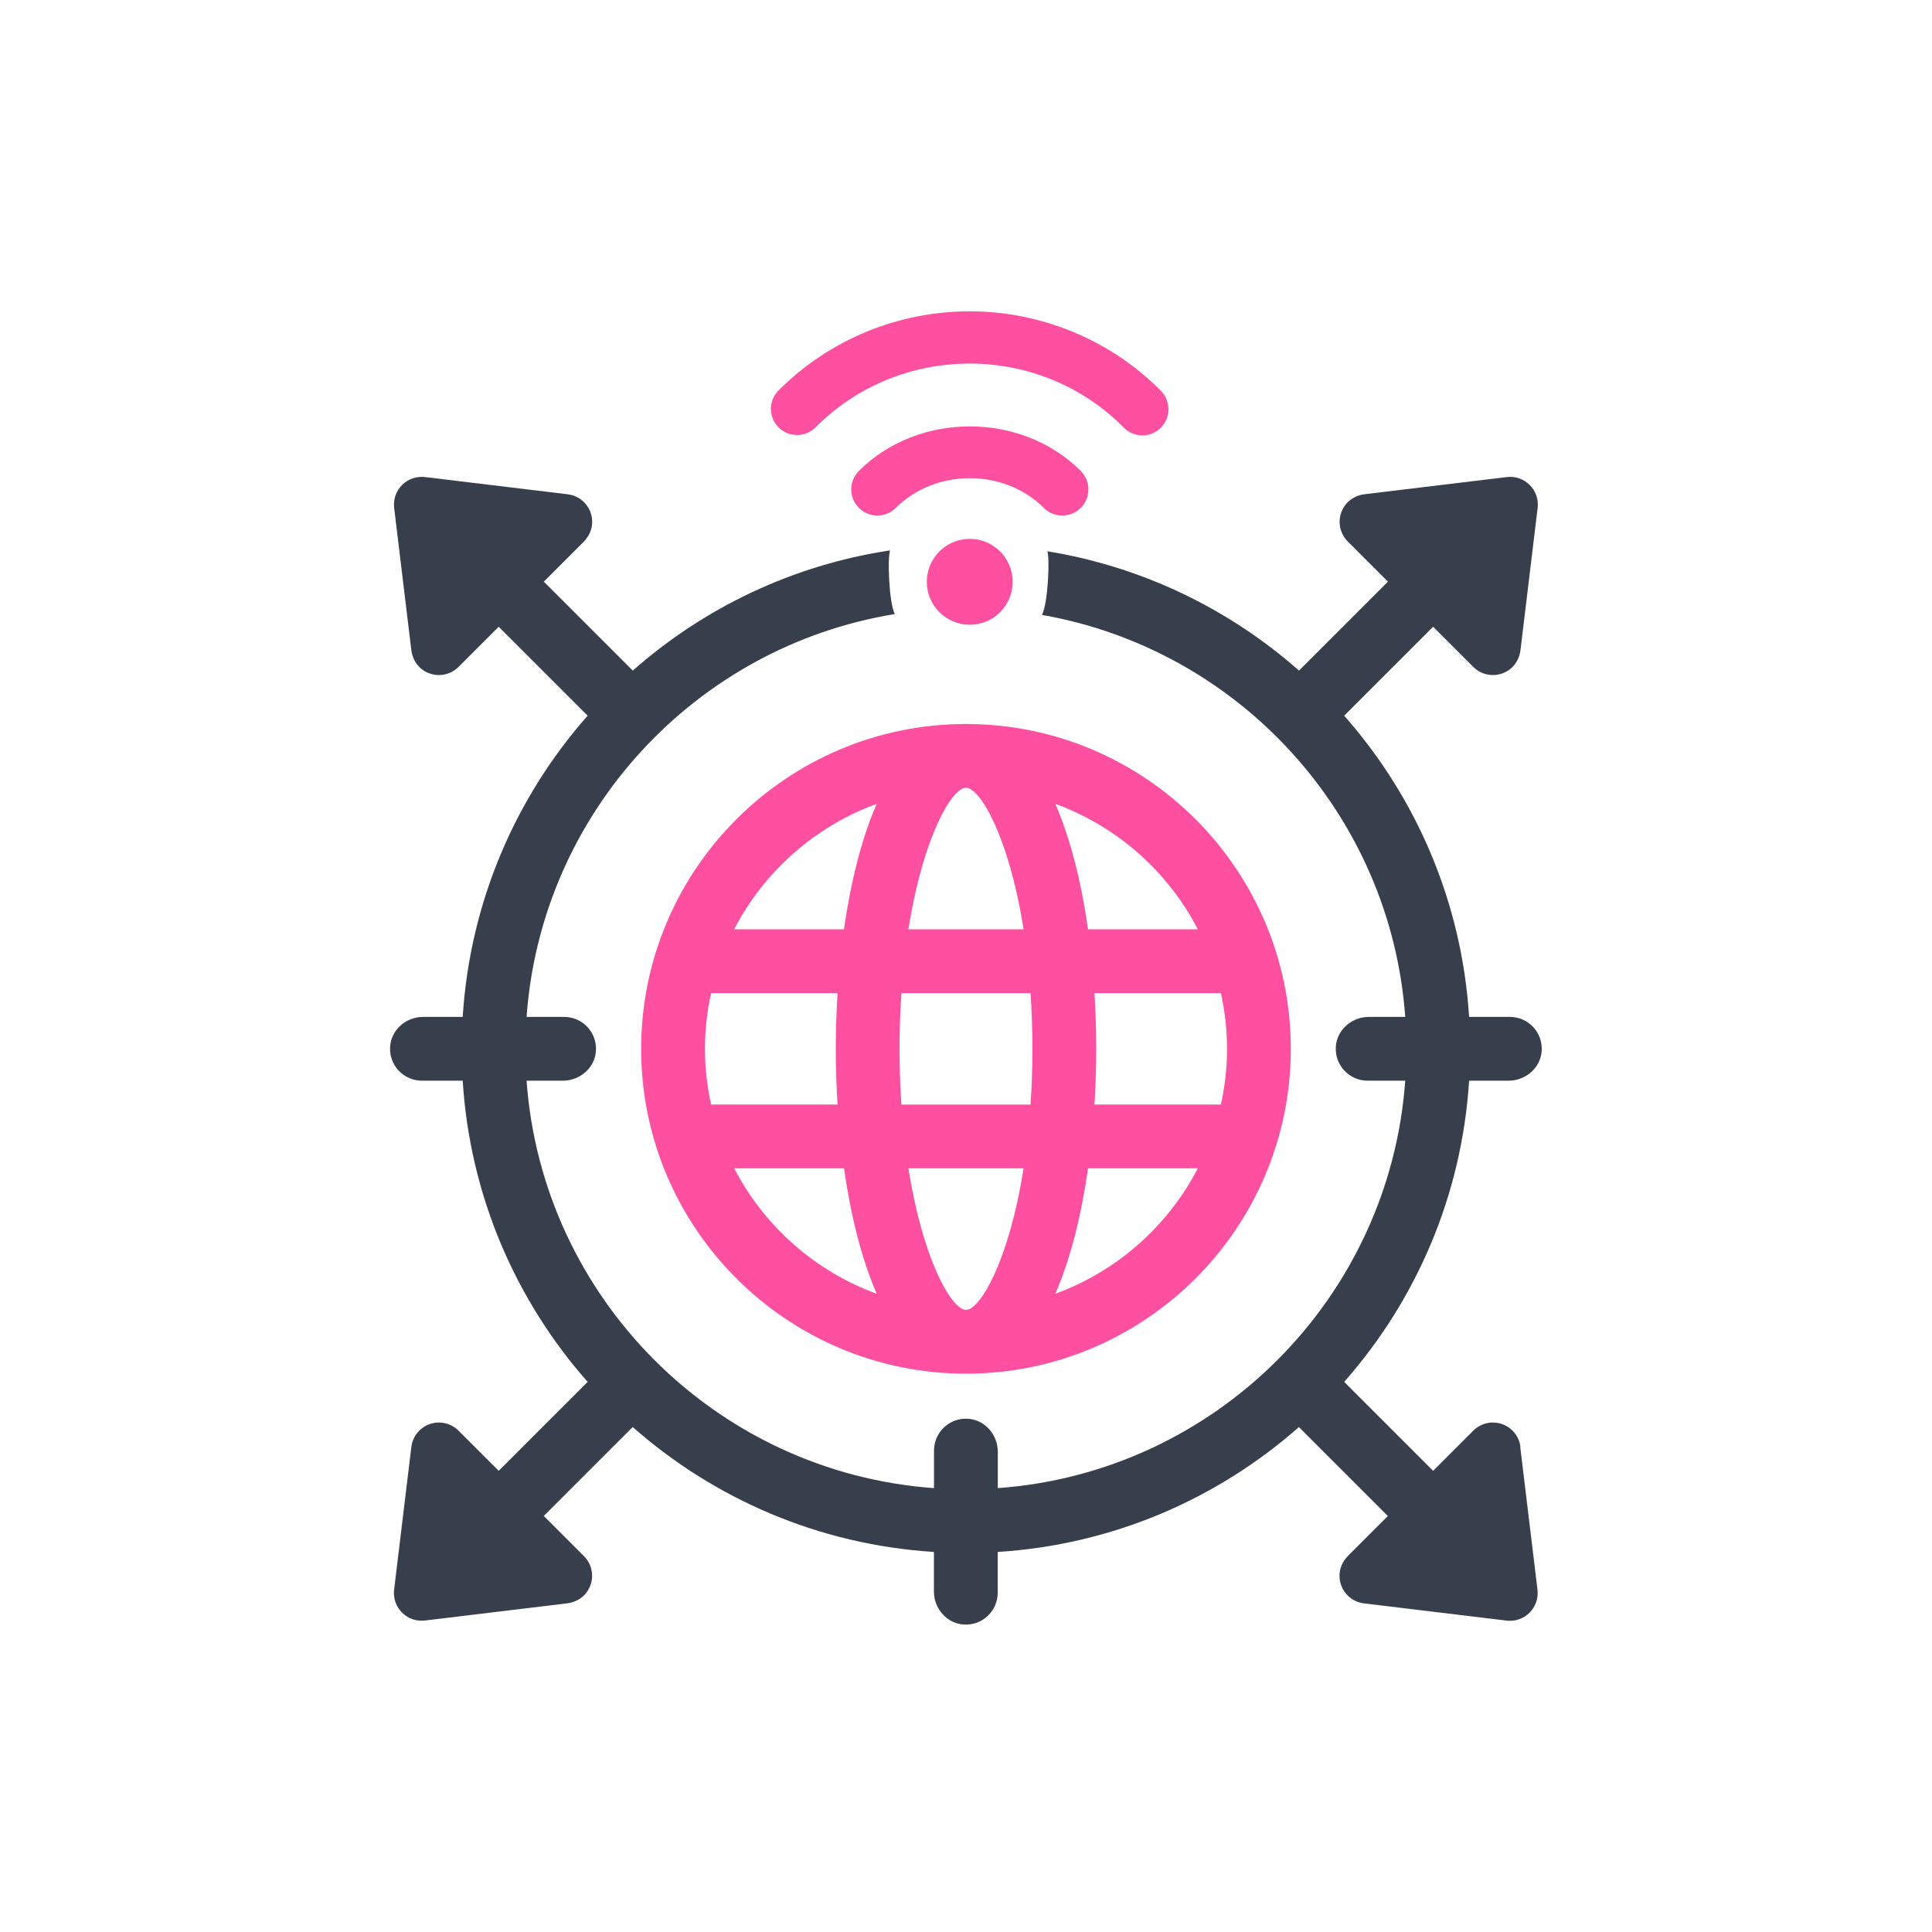 <svg xmlns="http://www.w3.org/2000/svg" xmlns:xlink="http://www.w3.org/1999/xlink" id="b" viewBox="0 0 500 500"><defs><style>.e{clip-path:url(#d);}.f{fill:none;}.f,.g,.h{stroke-width:0px;}.g{fill:#373f4d;}.h{fill:#ff4fa0;}</style><clipPath id="d"><rect class="f" width="500" height="500"></rect></clipPath></defs><g id="c"><g class="e"><path class="h" d="M250,187.37c-46.35,0-84.07,37.71-84.07,84.07s37.71,84.06,84.07,84.06,84.06-37.71,84.06-84.06-37.71-84.07-84.06-84.07ZM309.99,240.5h-28.41c-1.73-12.16-4.53-23.45-8.47-32.47,15.98,5.84,29.14,17.51,36.89,32.47ZM317.56,271.43c0,4.95-.57,9.77-1.59,14.42h-32.73c.3-4.8.46-9.63.46-14.42s-.16-9.62-.46-14.42h32.73c1.02,4.65,1.59,9.47,1.59,14.42ZM250,338.99c-3.65,0-11.13-12.69-14.9-36.63h29.8c-3.77,23.93-11.25,36.63-14.9,36.63ZM233.28,285.86c-.3-4.54-.48-9.33-.48-14.42s.18-9.88.48-14.42h33.43c.3,4.54.48,9.33.48,14.42s-.18,9.88-.48,14.42h-33.43ZM182.44,271.43c0-4.95.57-9.77,1.59-14.42h32.73c-.3,4.8-.46,9.63-.46,14.42s.16,9.62.46,14.42h-32.73c-1.02-4.65-1.59-9.47-1.59-14.42ZM250,203.87c3.65,0,11.13,12.7,14.9,36.63h-29.8c3.77-23.93,11.25-36.63,14.9-36.63ZM226.89,208.03c-3.94,9.02-6.74,20.31-8.47,32.47h-28.42c7.75-14.96,20.91-26.63,36.89-32.47ZM190.01,302.36h28.42c1.73,12.16,4.53,23.45,8.47,32.47-15.98-5.84-29.14-17.51-36.89-32.47ZM273.11,334.83c3.94-9.02,6.74-20.31,8.47-32.47h28.41c-7.74,14.96-20.91,26.62-36.88,32.47Z"></path><path class="g" d="M393.49,374.46c-.33-2.73-2.19-5.03-4.78-5.92-2.6-.89-5.48-.23-7.42,1.71l-10.37,10.37s-.05.02-.06,0l-22.96-22.96s-.02-.04,0-.06c18.57-21.07,30.41-48.11,32.3-77.88,0-.02.02-.04.04-.04h10.19c4.42,0,8.3-3.33,8.56-7.75.29-4.79-3.51-8.76-8.24-8.76h-10.51s-.04-.02-.04-.04c-1.88-29.76-13.72-56.8-32.3-77.88-.02-.02-.01-.04,0-.06l22.96-22.96s.05-.02.06,0l10.37,10.37c1.37,1.37,3.2,2.1,5.07,2.1,1.31,0,2.63-.36,3.83-1.09,1.88-1.15,3.05-3.19,3.31-5.38l4.44-36.78c.27-2.19-.49-4.38-2.05-5.94-1.56-1.56-3.73-2.31-5.94-2.05l-36.75,4.44c-1.98.24-3.85,1.19-5.04,2.79-2.24,2.99-1.83,6.97.64,9.44l10.37,10.37s.02.05,0,.06l-22.96,22.96s-.04.02-.06,0c-18-15.86-40.34-26.8-65.02-30.84-.03,0-.06.02-.05.05.63,2.21.13,13.34-1.4,16.36-.01.03,0,.05.03.06,50.85,8.91,90.16,51.54,93.96,103.97,0,.03-.02.05-.05.05h-9.35c-4.42,0-8.3,3.33-8.56,7.75-.29,4.79,3.51,8.76,8.24,8.76h9.67s.05.02.05.05c-4.08,56.29-49.09,101.3-105.39,105.39-.03,0-.05-.02-.05-.05v-9.34c0-4.42-3.33-8.3-7.75-8.56-4.79-.29-8.76,3.51-8.76,8.24v9.66s-.02.05-.05.05c-56.29-4.08-101.3-49.09-105.39-105.39,0-.03.02-.05.05-.05h9.34c4.42,0,8.3-3.33,8.56-7.75.29-4.79-3.51-8.76-8.24-8.76h-9.66s-.05-.02-.05-.05c3.83-52.87,43.77-95.78,95.24-104.19.03,0,.05-.03.03-.06-1.46-2.97-1.9-14.11-1.22-16.37,0-.03-.02-.06-.05-.05-25.26,3.83-48.14,14.9-66.49,31.07-.02.02-.04.01-.06,0l-22.96-22.96s-.02-.05,0-.06l10.24-10.24c1.41-1.41,2.29-3.31,2.25-5.3-.08-3.73-2.86-6.62-6.32-7.04l-36.94-4.46c-2.18-.26-4.38.49-5.94,2.05-1.56,1.56-2.32,3.75-2.05,5.94l4.44,36.78c.26,2.19,1.43,4.23,3.31,5.38,1.2.73,2.52,1.09,3.83,1.09,1.87,0,3.71-.73,5.07-2.1l10.37-10.37s.05-.02.06,0l22.96,22.96s.02.04,0,.06c-18.57,21.07-30.41,48.11-32.3,77.88,0,.02-.02.04-.04.04h-10.19c-4.42,0-8.3,3.33-8.56,7.75-.29,4.79,3.51,8.76,8.24,8.76h10.51s.04.02.04.04c1.88,29.76,13.72,56.8,32.3,77.88.02.02.01.04,0,.06l-22.96,22.96s-.05.02-.06,0l-10.37-10.37c-1.94-1.94-4.83-2.6-7.42-1.71-2.59.9-4.45,3.2-4.78,5.92l-4.46,36.94c-.27,2.19.49,4.38,2.05,5.94,1.35,1.36,3.18,2.1,5.07,2.1.29,0,.57-.02.86-.05l36.75-4.44c1.98-.24,3.85-1.19,5.04-2.79,2.24-2.99,1.83-6.97-.64-9.43l-10.37-10.37s-.02-.05,0-.06l22.96-22.96s.04-.02.06,0c21.07,18.57,48.11,30.41,77.88,32.3.02,0,.04.02.04.04v10.19c0,4.42,3.33,8.3,7.75,8.56,4.79.29,8.76-3.51,8.76-8.24v-10.51s.02-.04.04-.04c29.76-1.88,56.8-13.72,77.88-32.29.02-.02.04-.01.06,0l22.96,22.96s.02.05,0,.06l-10.24,10.24c-1.41,1.41-2.29,3.31-2.25,5.3.08,3.73,2.86,6.62,6.32,7.04l36.94,4.46c.29.04.57.05.86.05,1.89,0,3.72-.75,5.07-2.1,1.56-1.56,2.32-3.75,2.05-5.94l-4.46-36.94Z"></path><path class="h" d="M211.05,110.6c10.65-10.65,24.84-16.51,39.95-16.51s29.46,6.04,39.82,16.57c1.32,1.35,3.07,2.01,4.82,2.01s3.42-.64,4.74-1.94c2.66-2.62,2.69-6.9.08-9.56-12.89-13.09-30.91-20.6-49.46-20.6s-36.31,7.27-49.51,20.47c-2.64,2.64-2.64,6.92,0,9.56,2.64,2.64,6.92,2.64,9.56,0Z"></path><path class="h" d="M274.92,133.42c1.73,0,3.46-.66,4.78-1.98,2.64-2.64,2.64-6.92,0-9.56-15.37-15.37-42.05-15.37-57.42,0-2.64,2.64-2.64,6.92,0,9.56,2.64,2.64,6.92,2.64,9.56,0,10.26-10.25,28.03-10.25,38.29,0,1.32,1.32,3.05,1.98,4.78,1.98Z"></path><circle class="h" cx="250.97" cy="150.57" r="11.11"></circle></g></g></svg>